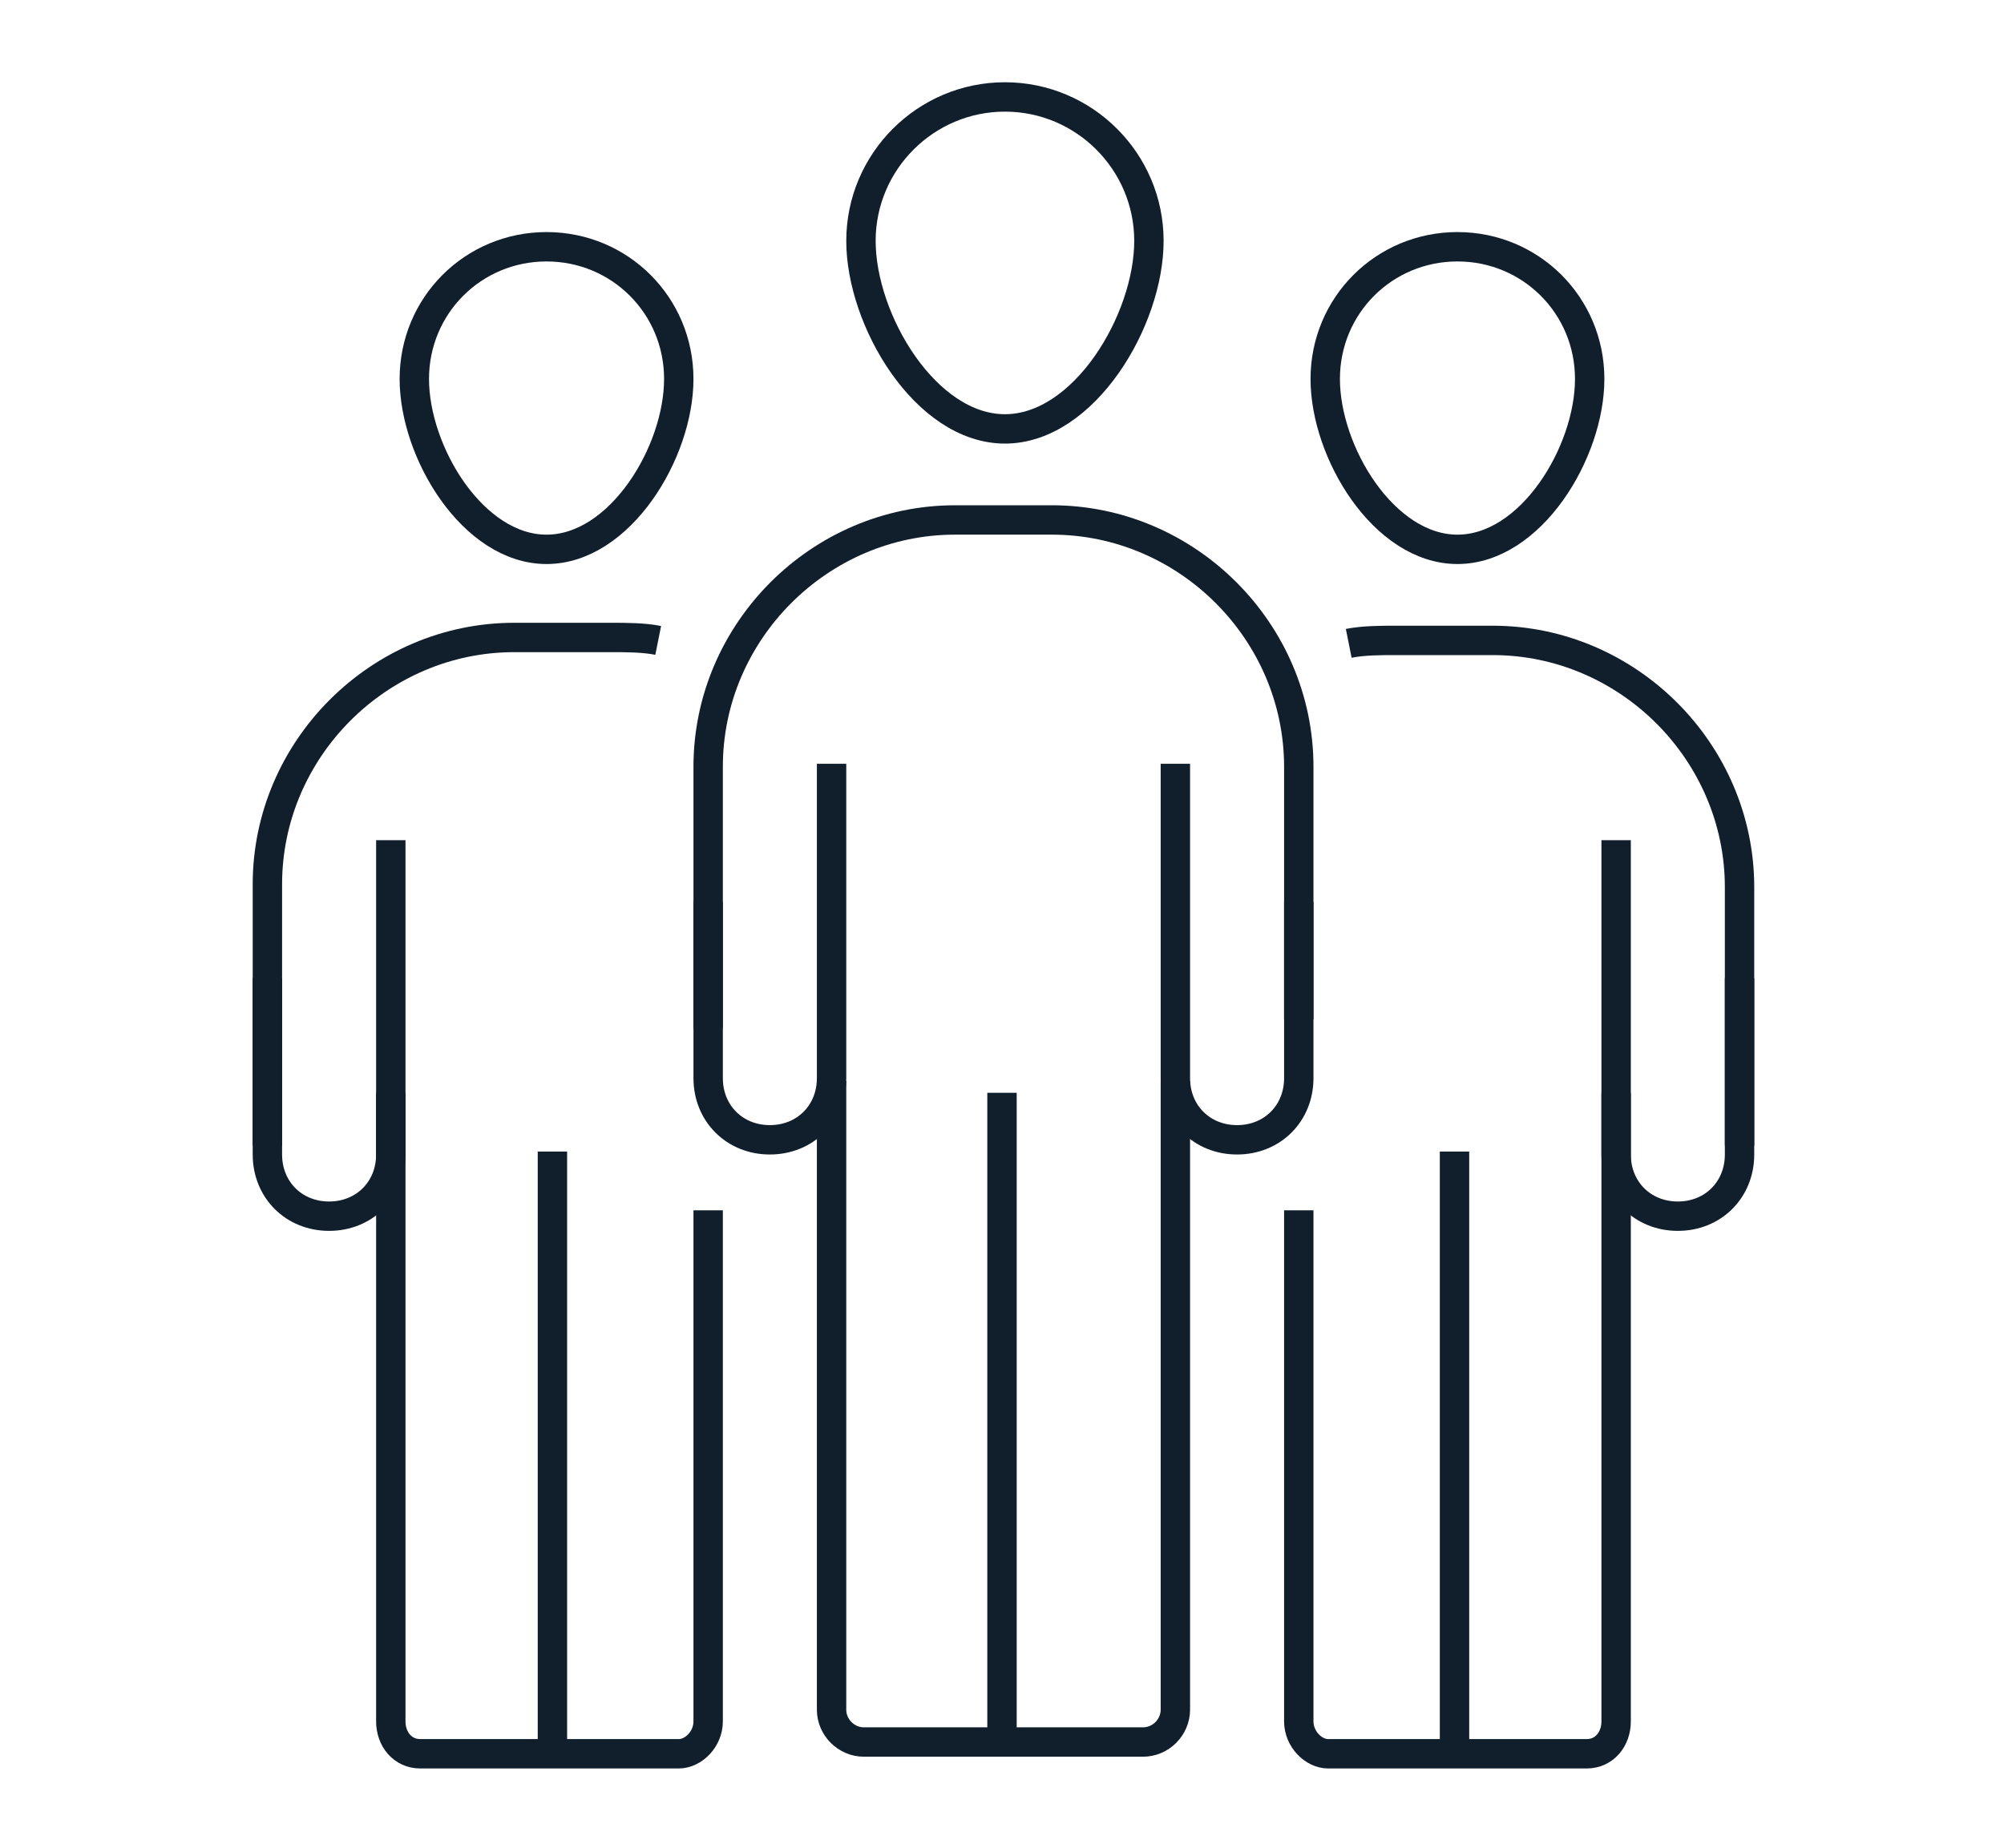 <?xml version="1.0" encoding="UTF-8"?>
<svg xmlns="http://www.w3.org/2000/svg" id="Layer_1" version="1.1" viewBox="0 0 68.2 62.9">
  <defs>
    <style>
      .st0 {
        fill: none;
        stroke: #111f2d;
        stroke-miterlimit: 10;
      }
    </style>
  </defs>
  <g id="Group_2874">
    <g id="Group_2873">
      <path id="Path_775" class="st0" d="M-74.6,34.5h5.1c8.3,0,6.2,4.4,16.8,5.2s13.1,2.3,13.1,7.2"></path>
      <path id="Path_776" class="st0" d="M-62.1,45.1l26.5,2.3s10.2-6.9,13.1-8.9,4.7-.3,5.3.6,1,2.6-1.5,4.6-12.7,13.1-17.8,13.9-20.1,3.2-21.9,2.7-16.9-5.9-16.9-5.9"></path>
      <rect id="Rectangle_158203" class="st0" x="-83.9" y="30.2" width="8.7" height="28.1"></rect>
      <path id="Path_777" class="st0" d="M-50.1,6.6l24,22.4,4-4.3L-50.1-1.4l-28,26.2,4,4.3L-50.1,6.6Z"></path>
      <line id="Line_123" class="st0" x1="-32.1" y1="23.4" x2="-32.1" y2="45"></line>
      <line id="Line_124" class="st0" x1="-68.1" y1="23.4" x2="-68.1" y2="34.5"></line>
      <path id="Path_778" class="st0" d="M-44.8,40.7v-13.9h-10.4v12.6"></path>
      <path id="Path_779" class="st0" d="M-68.1,15.4V5.4h6.5v4"></path>
    </g>
  </g>
  <g>
    <g>
      <path class="st0" d="M-72.3-14.2h0v-3.7c0-4.5,3.7-8.3,8.3-8.3h3.3c4.5,0,8.3,3.7,8.3,8.3v3.8"></path>
      <g>
        <line class="st0" x1="-68.2" y1="-18" x2="-68.2" y2="-14.3"></line>
        <line class="st0" x1="-56.6" y1="-18" x2="-56.6" y2="-14.3"></line>
      </g>
      <path class="st0" d="M-57.5-35.6c0,2.7-2.2,6.3-4.9,6.3s-4.9-3.6-4.9-6.3,2.2-4.9,4.9-4.9,4.9,2.2,4.9,4.9Z"></path>
    </g>
    <path class="st0" d="M-73.2-22.7c-6.6-3.3-11.5-9.5-13-16.9"></path>
    <path class="st0" d="M-38.4-40.4c-1.3,7.5-6,13.9-12.4,17.4"></path>
    <path class="st0" d="M-52.9-66.9c1.1.5,2.1,1,3.1,1.6"></path>
    <path class="st0" d="M-72.5-66.6c3.1-1.4,6.5-2.2,10.1-2.2s6.6.7,9.5,1.9"></path>
    <g>
      <g>
        <path class="st0" d="M-90.1-44.6h0v-3.7c0-4.5,3.7-8.3,8.3-8.3h3.3c4.5,0,8.3,3.7,8.3,8.3v3.8"></path>
        <g>
          <line class="st0" x1="-86" y1="-48.4" x2="-86" y2="-44.7"></line>
          <line class="st0" x1="-74.4" y1="-48.4" x2="-74.4" y2="-44.7"></line>
        </g>
        <path class="st0" d="M-75.3-66c0,2.7-2.2,6.3-4.9,6.3s-4.9-3.6-4.9-6.3,2.2-4.9,4.9-4.9,4.9,2.2,4.9,4.9Z"></path>
      </g>
      <g>
        <path class="st0" d="M-52.8-44.6h0v-3.7c0-4.5,3.7-8.3,8.3-8.3h3.3c4.5,0,8.3,3.7,8.3,8.3v3.8"></path>
        <g>
          <line class="st0" x1="-48.7" y1="-48.4" x2="-48.7" y2="-44.7"></line>
          <line class="st0" x1="-37.1" y1="-48.4" x2="-37.1" y2="-44.7"></line>
        </g>
        <path class="st0" d="M-38-66c0,2.7-2.2,6.3-4.9,6.3s-4.9-3.6-4.9-6.3,2.2-4.9,4.9-4.9,4.9,2.2,4.9,4.9Z"></path>
      </g>
    </g>
  </g>
  <g>
    <line class="st0" x1="131.9" y1="9.7" x2="132.5" y2="53.4"></line>
    <line class="st0" x1="142.7" y1="33.4" x2="132.3" y2="40.2"></line>
    <line class="st0" x1="137.5" y1="18.5" x2="132" y2="20.8"></line>
    <line class="st0" x1="124.8" y1="32.2" x2="132.2" y2="33.6"></line>
    <path class="st0" d="M138.6,42.7c1.7,1.7,4.1,2.7,6.7,2.7,5.4,0,9.7-4.5,9.7-10s-3.1-8.5-7.2-9.6c2.7-1.8,4.5-4.9,4.5-8.4,0-5.5-4.3-10-9.7-10s-.2,0-.3,0c.2-.8.3-1.6.3-2.5,0-5.5-4.3-10-9.7-10s-9.7,4.5-9.7,10,0,1.5.2,2.2c-.3,0-.6,0-.9,0-5.4,0-9.7,4.5-9.7,10s1.3,5.7,3.4,7.6c-3.4,1.6-5.7,5-5.7,9.1s4.3,10,9.7,10,3.2-.4,4.6-1.2"></path>
  </g>
  <g>
    <g>
      <path class="st0" d="M126.5-72.1h3.5c2.8,0,5.2,2.3,5.2,5.2v32.3c0,2.8-2.3,5.2-5.2,5.2h-39.3c-2.8,0-5.2-2.3-5.2-5.2v-32.3c0-2.8,2.3-5.2,5.2-5.2h3"></path>
      <line class="st0" x1="100" y1="-72.1" x2="120.7" y2="-72.1"></line>
      <line class="st0" x1="85.5" y1="-60.8" x2="135.2" y2="-60.8"></line>
      <rect class="st0" x="94.2" y="-77.5" width="5.8" height="12" rx="-26.7" ry="-26.7"></rect>
      <rect class="st0" x="120.7" y="-77.5" width="5.8" height="12" rx="-26.7" ry="-26.7"></rect>
      <path class="st0" d="M85.5-39.2v10.4c0,2.8,2.3,5.2,5.2,5.2h39.3c2.8,0,5.2-2.3,5.2-5.2v-10.4"></path>
    </g>
    <g>
      <circle class="st0" cx="110.6" cy="-45.3" r="9.7"></circle>
      <polyline class="st0" points="106.3 -45.7 110 -42.5 115.5 -48"></polyline>
    </g>
  </g>
  <g>
    <path class="st0" d="M24.1,35v-8.9c0-4.6,3.8-8.4,8.4-8.4h3.3c4.6,0,8.4,3.8,8.4,8.4v8.6"></path>
    <g>
      <path class="st0" d="M28.3,26v10.7c0,1.2-.9,2.1-2.1,2.1h0c-1.2,0-2.1-.9-2.1-2.1v-6"></path>
      <path class="st0" d="M40,26v10.7c0,1.2.9,2.1,2.1,2.1h0c1.2,0,2.1-.9,2.1-2.1v-6"></path>
    </g>
    <path class="st0" d="M40,36.8v21.4c0,.6-.5,1.1-1.1,1.1h-9.5c-.6,0-1.1-.5-1.1-1.1v-21.4"></path>
    <line class="st0" x1="34.1" y1="37.2" x2="34.1" y2="59.3"></line>
    <path class="st0" d="M39.1,8.2c0,2.7-2.2,6.4-4.9,6.4s-4.9-3.7-4.9-6.4,2.2-4.9,4.9-4.9,4.9,2.2,4.9,4.9Z"></path>
    <g>
      <path class="st0" d="M9.1,39v-8.9c0-4.6,3.8-8.4,8.4-8.4h3.3c.5,0,1.1,0,1.6.1"></path>
      <path class="st0" d="M13.3,28.6v10.7c0,1.2-.9,2.1-2.1,2.1h0c-1.2,0-2.1-.9-2.1-2.1v-6"></path>
      <path class="st0" d="M24.1,41.2v17.4c0,.6-.5,1.1-1,1.1h-8.8c-.6,0-1-.5-1-1.1v-21.4"></path>
      <line class="st0" x1="18.8" y1="39.2" x2="18.8" y2="59.8"></line>
      <path class="st0" d="M23.1,12.9c0,2.5-2,5.8-4.5,5.8s-4.5-3.3-4.5-5.8,2-4.5,4.5-4.5,4.5,2,4.5,4.5Z"></path>
    </g>
    <g>
      <path class="st0" d="M59.2,39v-1.2s0-7.6,0-7.6c0-4.6-3.8-8.4-8.4-8.4h-3.3c-.5,0-1.1,0-1.6.1"></path>
      <path class="st0" d="M55,28.6v10.7c0,1.2.9,2.1,2.1,2.1h0c1.2,0,2.1-.9,2.1-2.1v-6"></path>
      <path class="st0" d="M44.2,41.2v17.4c0,.6.5,1.1,1,1.1h8.8c.6,0,1-.5,1-1.1v-21.4"></path>
      <line class="st0" x1="49.5" y1="39.2" x2="49.5" y2="59.8"></line>
      <path class="st0" d="M45.1,12.9c0,2.5,2,5.8,4.5,5.8s4.5-3.3,4.5-5.8-2-4.5-4.5-4.5-4.5,2-4.5,4.5Z"></path>
    </g>
  </g>
</svg>

